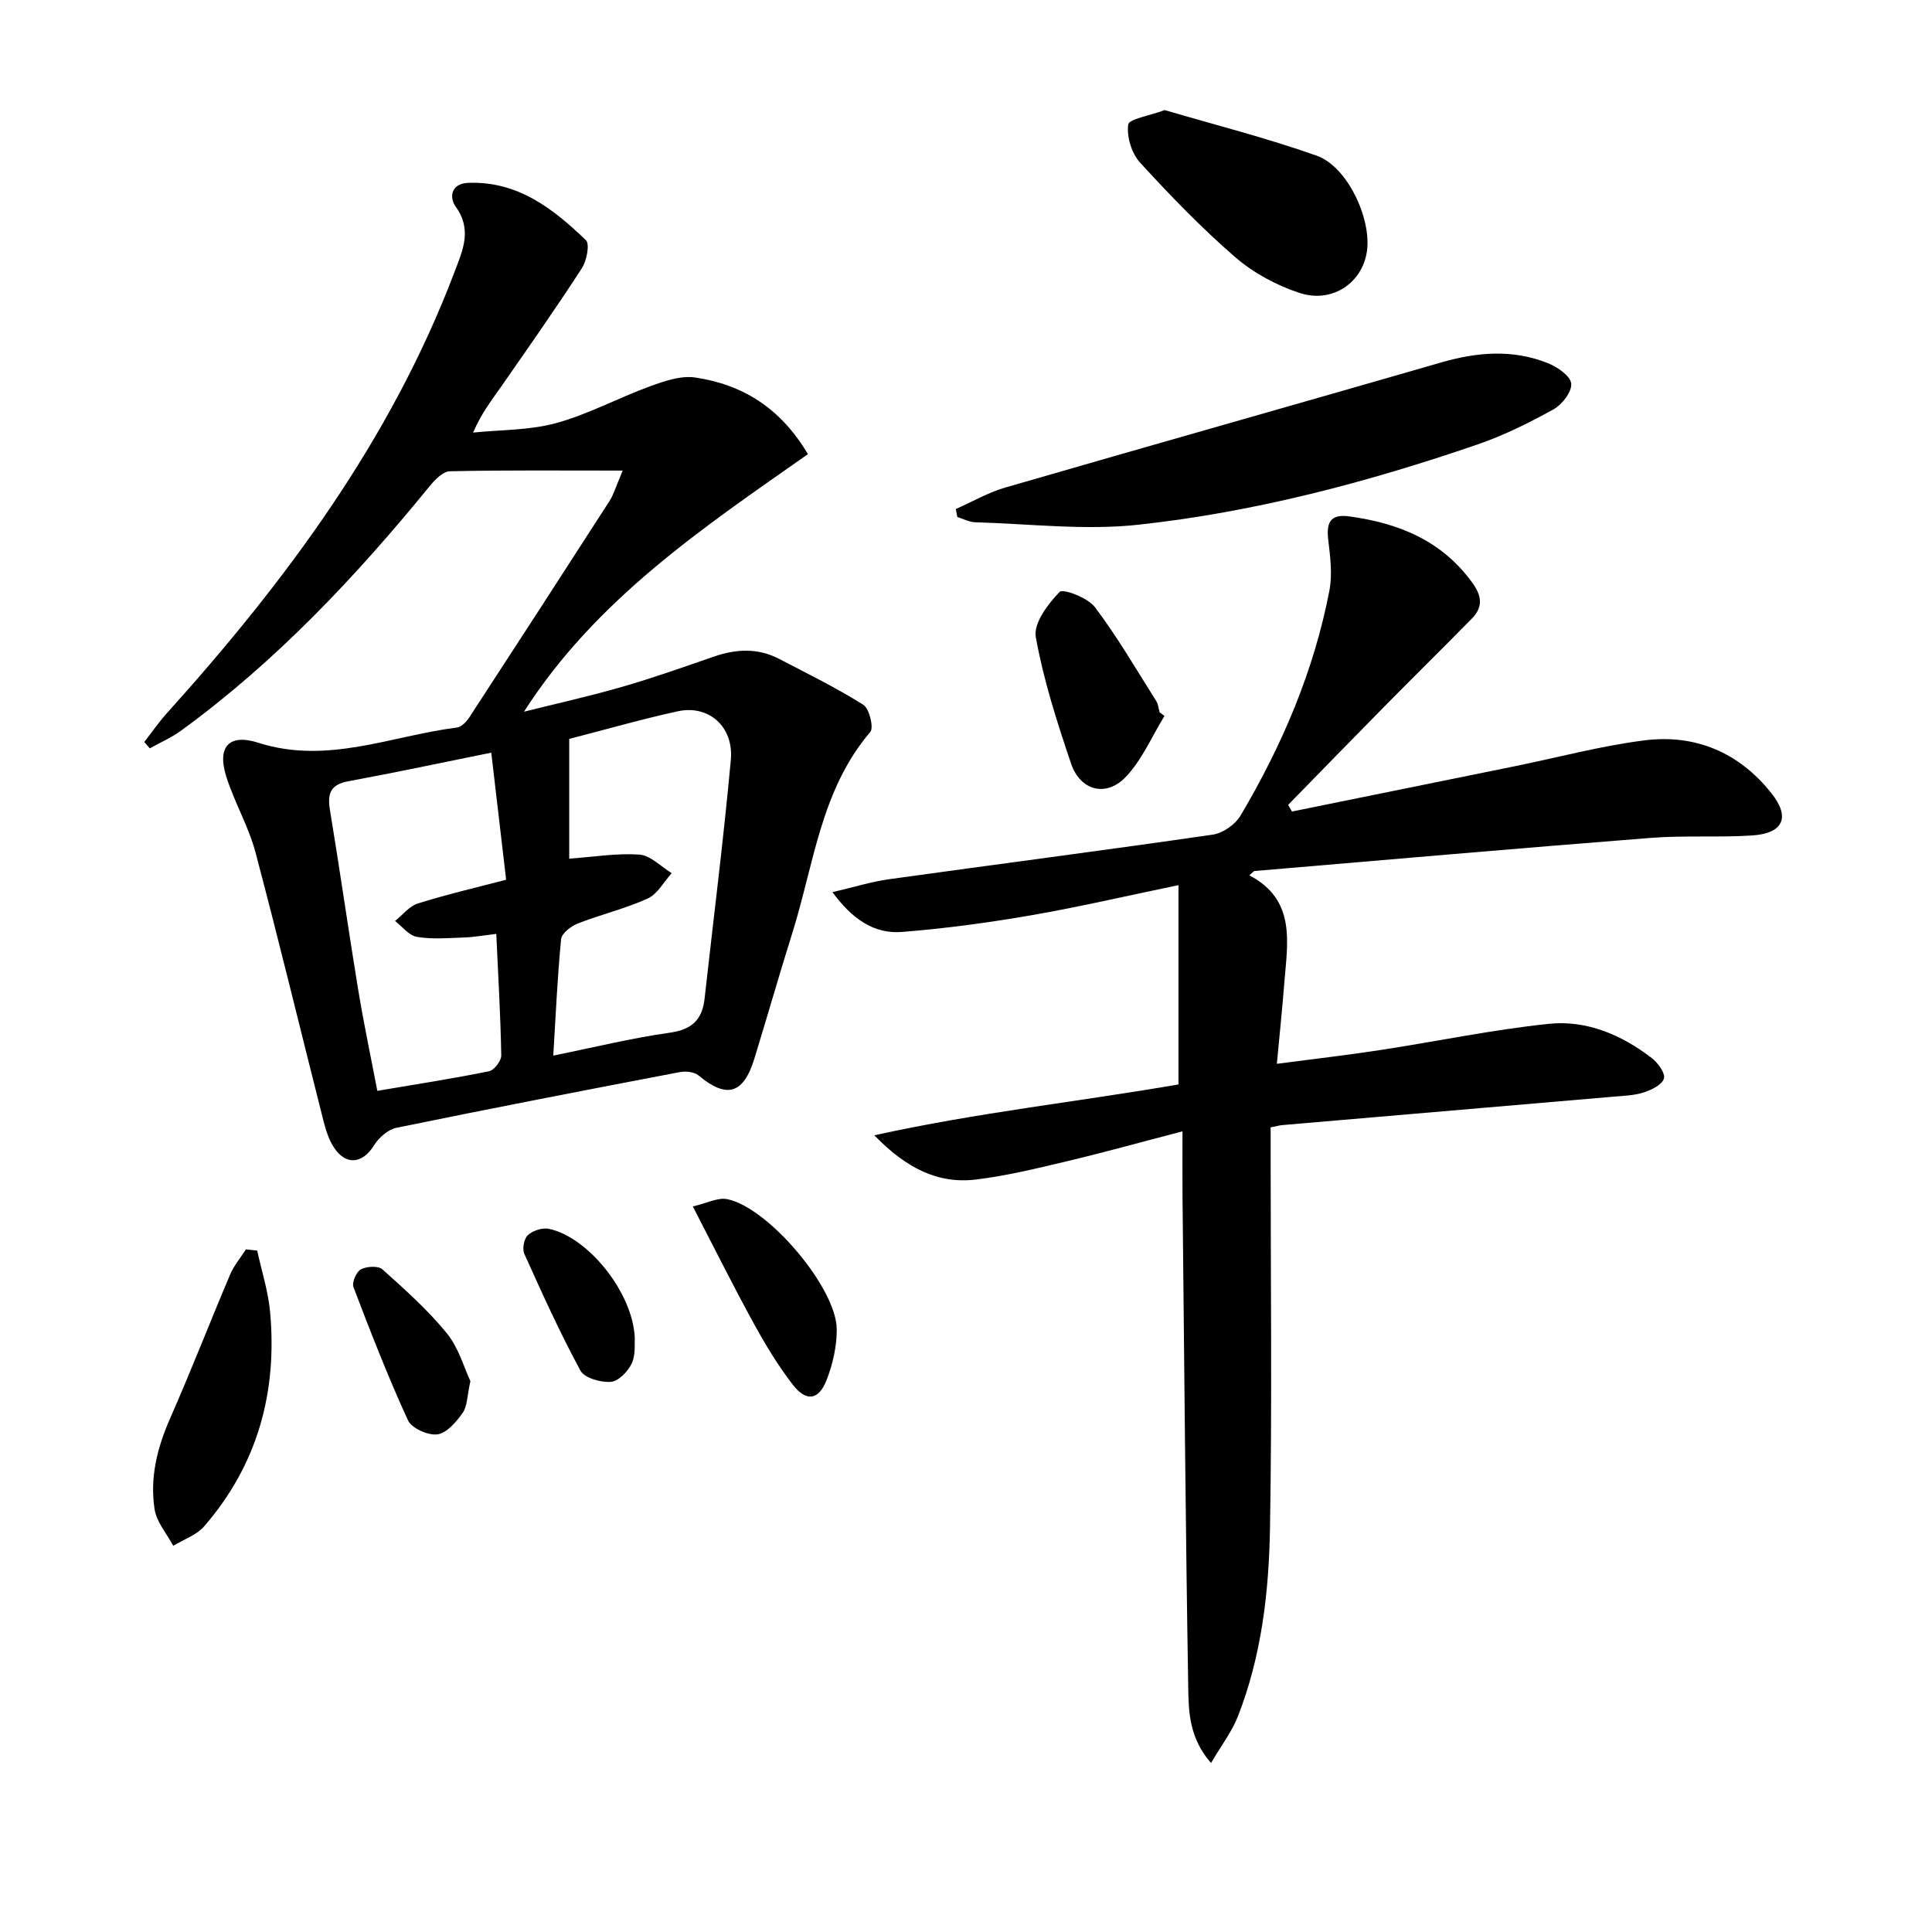 <svg enable-background="new 0 0 400 400" viewBox="0 0 400 400" xmlns="http://www.w3.org/2000/svg"><path d="m128.92 97.43c-12.91 0-24.35-.11-35.78.14-1.41.03-3.06 1.72-4.13 3.02-15.31 18.77-31.81 36.31-51.46 50.64-2.01 1.47-4.35 2.48-6.53 3.71-.38-.44-.77-.88-1.15-1.32 1.53-1.96 2.95-4.03 4.61-5.88 24.64-27.36 46.4-56.59 59.61-91.4 1.72-4.52 3.72-8.78.23-13.6-1.26-1.74-1.09-4.73 2.62-4.88 10.23-.4 17.58 5.34 24.36 11.86.85.82.17 4.27-.84 5.83-5.33 8.23-10.97 16.26-16.57 24.31-1.98 2.85-4.16 5.57-5.94 9.7 5.76-.59 11.72-.46 17.22-1.97 6.65-1.83 12.86-5.22 19.38-7.6 2.98-1.09 6.4-2.27 9.38-1.83 9.83 1.44 17.71 6.34 23.34 15.87-21.65 15.2-43.83 29.98-58.79 53.32 6.8-1.7 13.66-3.22 20.4-5.17 6.37-1.84 12.63-4.06 18.9-6.23 4.6-1.6 9.12-1.83 13.52.46 5.87 3.06 11.84 5.98 17.43 9.5 1.26.79 2.22 4.74 1.45 5.64-10.23 11.98-11.65 27.28-16.08 41.42-2.73 8.71-5.24 17.49-7.92 26.22-2.26 7.37-5.76 8.32-11.56 3.46-.9-.75-2.7-.91-3.95-.67-19.54 3.73-39.07 7.51-58.56 11.51-1.75.36-3.66 2.02-4.64 3.6-2.41 3.89-5.88 4.3-8.39.4-1.05-1.63-1.65-3.63-2.14-5.54-4.69-18.49-9.15-37.03-14.04-55.46-1.43-5.4-4.38-10.38-6.06-15.73-1.92-6.12.53-8.94 6.68-6.97 14.25 4.55 27.46-1.44 41.08-3.16.95-.12 1.99-1.22 2.58-2.13 9.72-14.9 19.39-29.82 29.02-44.78.86-1.35 1.3-2.95 2.72-6.29zm-11.07 55.55v24.8c5.02-.36 9.82-1.18 14.54-.84 2.31.17 4.46 2.49 6.68 3.84-1.64 1.8-2.94 4.33-4.98 5.25-4.65 2.11-9.71 3.31-14.49 5.18-1.4.55-3.32 2.04-3.43 3.25-.77 7.87-1.11 15.79-1.62 24.09 8.37-1.69 16.21-3.63 24.17-4.75 4.6-.65 6.68-2.73 7.16-7.07 1.83-16.47 3.92-32.91 5.43-49.4.63-6.91-4.6-11.45-10.97-10.07-7.43 1.62-14.74 3.73-22.49 5.72zm-16.14 2.85c-10.16 2.05-19.85 4.12-29.59 5.92-3.7.68-4.37 2.54-3.81 5.93 2.05 12.42 3.82 24.88 5.86 37.3 1.15 6.98 2.62 13.91 3.95 20.87 8.14-1.38 15.67-2.54 23.13-4.06 1.07-.22 2.56-2.17 2.53-3.3-.15-8.24-.63-16.48-1.03-25.14-2.55.3-4.65.68-6.75.75-3.24.12-6.54.4-9.69-.13-1.65-.28-3.02-2.14-4.52-3.29 1.57-1.25 2.95-3.07 4.74-3.63 5.95-1.87 12.04-3.28 18.26-4.91-1.04-8.88-2.04-17.39-3.08-26.31z"/><path d="m258.66 181.23c9.73 5.09 7.9 13.89 7.24 22.32-.42 5.26-.96 10.51-1.54 16.7 7.51-.99 14.51-1.79 21.48-2.86 11.63-1.78 23.18-4.21 34.86-5.42 7.79-.81 15.04 2.29 21.28 7.09 1.27.98 2.84 3.13 2.52 4.23-.37 1.28-2.55 2.36-4.16 2.88-2 .65-4.22.7-6.35.89-22.84 1.97-45.68 3.91-68.52 5.88-.64.06-1.28.25-2.4.47v5.41c0 25.83.31 51.66-.13 77.49-.22 13.27-1.74 26.54-6.66 39.08-1.23 3.14-3.38 5.92-5.55 9.62-4.51-5.15-4.64-10.58-4.72-15.63-.56-33.8-.83-67.61-1.18-101.41-.04-4.28-.01-8.55-.01-13.74-8.45 2.2-16.08 4.33-23.78 6.16-6.28 1.49-12.6 3.05-18.99 3.82-7.96.96-14.5-2.44-21.04-9.16 21.54-4.74 42.5-6.98 62.98-10.53 0-13.52 0-26.89 0-41.26-10.97 2.27-20.74 4.56-30.62 6.26-8.81 1.52-17.7 2.72-26.61 3.43-5.82.46-10.33-2.68-14.41-8.24 4.36-1.01 7.98-2.15 11.68-2.67 22.35-3.11 44.73-6 67.07-9.24 2.09-.3 4.65-2.1 5.74-3.94 8.59-14.51 15.18-29.9 18.39-46.54.64-3.32.21-6.93-.21-10.35-.43-3.54.17-5.62 4.3-5.06 10.24 1.39 19.19 4.99 25.53 13.77 2.01 2.78 2.18 5.05-.11 7.38-6.05 6.17-12.22 12.23-18.29 18.39-6.61 6.7-13.17 13.46-19.75 20.19.26.46.52.92.78 1.38 15.37-3.12 30.73-6.24 46.1-9.37 8.94-1.82 17.8-4.21 26.83-5.36 10.59-1.35 19.66 2.5 26.36 10.96 3.96 5 2.43 8.31-4.07 8.73-6.97.44-14.01-.05-20.98.5-27.32 2.14-54.62 4.53-81.93 6.85-.26.01-.48.35-1.13.9z"/><path d="m197.89 105.39c3.4-1.5 6.67-3.41 10.21-4.44 30.11-8.73 60.28-17.24 90.39-25.94 7.39-2.13 14.7-2.71 21.92.15 1.99.79 4.71 2.64 4.89 4.24.19 1.68-1.89 4.37-3.68 5.36-5.05 2.79-10.29 5.4-15.74 7.27-22.81 7.83-46.13 13.98-70.1 16.6-11.14 1.22-22.57-.18-33.87-.5-1.25-.03-2.48-.71-3.71-1.09-.1-.55-.21-1.1-.31-1.65z"/><path d="m241.14 22.79c10.34 3.05 21.1 5.76 31.51 9.46 6.29 2.24 11.25 12.89 10.38 19.61-.85 6.62-7.14 11.03-13.97 8.79-4.75-1.56-9.52-4.12-13.29-7.38-7.01-6.06-13.49-12.78-19.75-19.63-1.74-1.9-2.77-5.34-2.44-7.85.16-1.16 4.34-1.8 7.56-3z"/><path d="m53.25 258.92c.92 4.23 2.28 8.43 2.67 12.71 1.52 16.61-2.6 31.64-13.65 44.38-1.58 1.82-4.24 2.71-6.4 4.03-1.34-2.51-3.44-4.89-3.86-7.54-1.02-6.52.53-12.76 3.21-18.84 4.34-9.85 8.23-19.89 12.43-29.79.79-1.86 2.16-3.47 3.27-5.2.78.08 1.56.16 2.33.25z"/><path d="m241.09 148.23c-2.61 4.25-4.63 9.06-7.99 12.6-4.07 4.3-9.45 2.88-11.35-2.74-2.9-8.59-5.71-17.31-7.3-26.2-.51-2.84 2.51-6.84 4.93-9.34.7-.73 5.83 1.2 7.3 3.14 4.66 6.17 8.57 12.91 12.71 19.46.42.66.47 1.55.7 2.33.33.26.66.5 1 .75z"/><path d="m143.44 249.78c2.94-.68 5.19-1.9 7.11-1.51 8.48 1.69 22.61 18.36 22.69 26.91.03 3.53-.82 7.25-2.11 10.56-1.63 4.18-4.22 4.53-6.99.95-3.03-3.93-5.64-8.23-8.03-12.59-4.23-7.7-8.14-15.56-12.67-24.32z"/><path d="m97.39 285.95c-.69 3.09-.63 5.19-1.6 6.57-1.32 1.87-3.29 4.19-5.23 4.45s-5.33-1.26-6.1-2.92c-4.14-9.02-7.74-18.29-11.28-27.56-.36-.96.59-3.18 1.53-3.68 1.2-.64 3.6-.78 4.47 0 4.66 4.18 9.4 8.4 13.33 13.23 2.47 3.03 3.58 7.17 4.88 9.91z"/><path d="m131.43 277.13c-.09.95.22 3.33-.64 5.16-.78 1.66-2.76 3.7-4.33 3.81-2.1.15-5.46-.79-6.29-2.34-4.26-7.86-7.95-16.03-11.62-24.18-.46-1.03-.06-3.13.73-3.85 1.03-.94 2.99-1.59 4.34-1.32 8.09 1.66 17.49 13.24 17.81 22.72z"/></svg>
